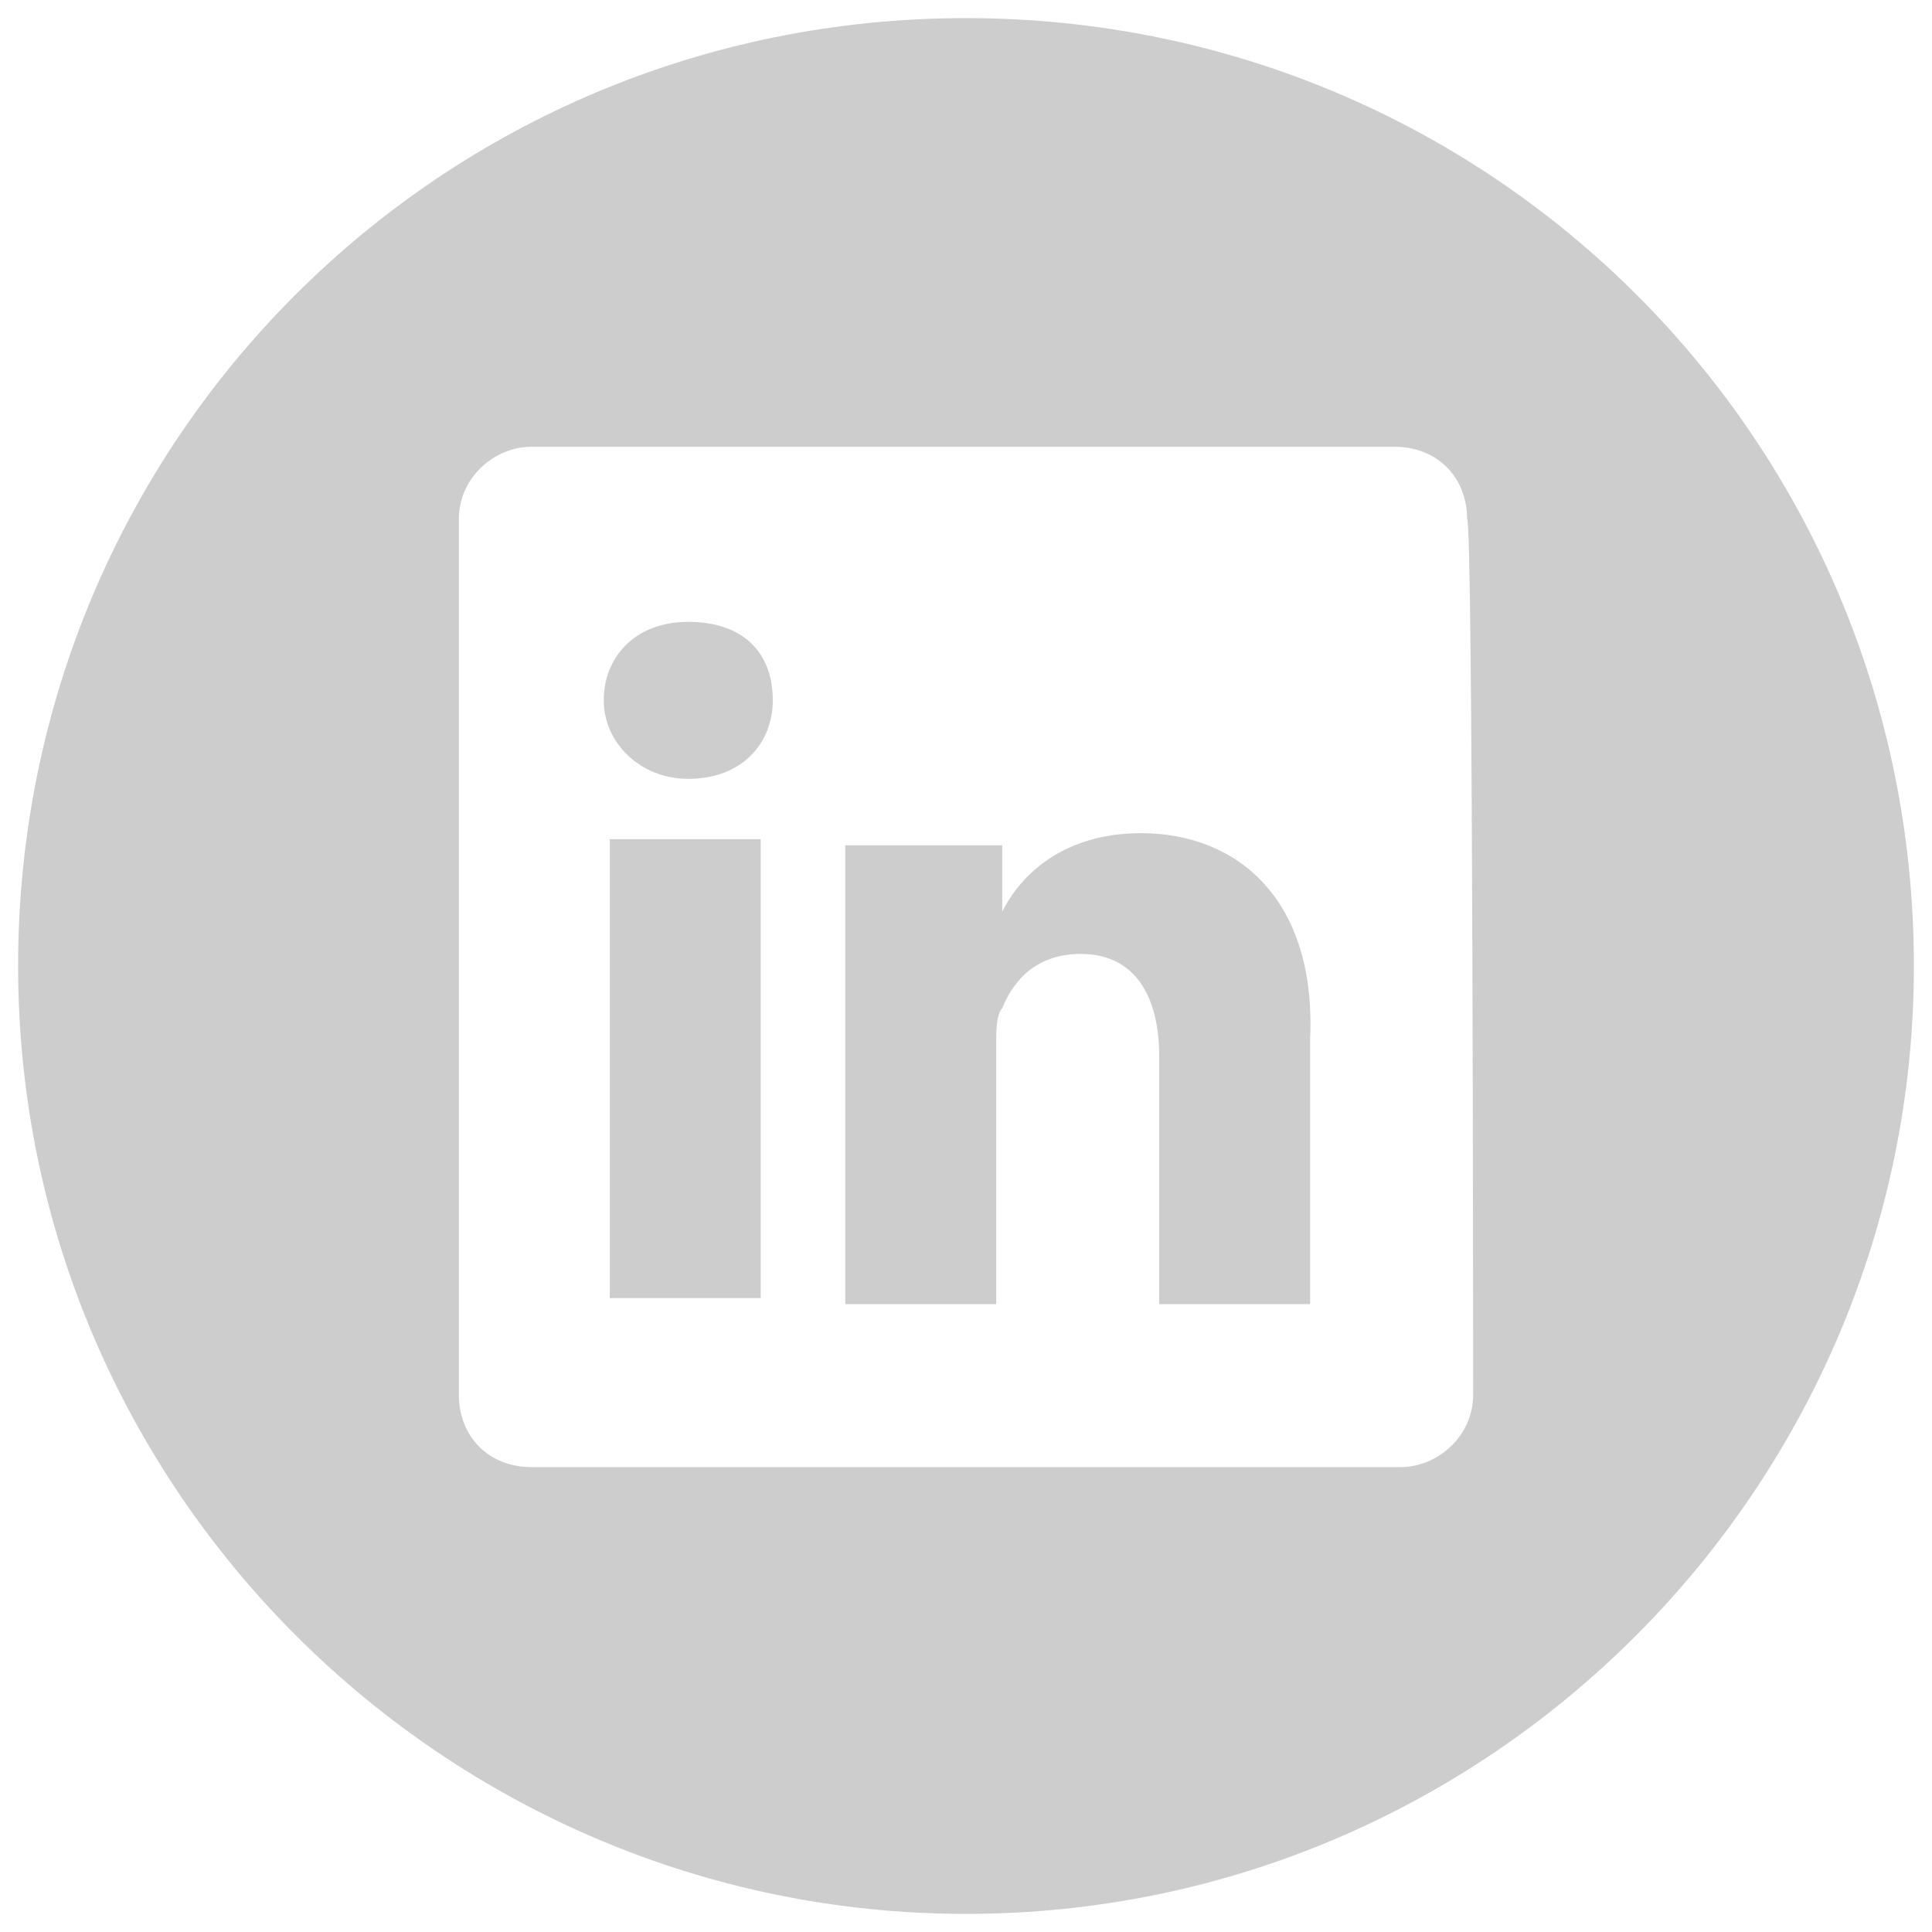 <?xml version="1.0" encoding="UTF-8"?>
<!-- Generator: Adobe Illustrator 19.2.1, SVG Export Plug-In . SVG Version: 6.00 Build 0)  -->
<svg version="1.1" id="Layer_1" xmlns="http://www.w3.org/2000/svg" xmlns:xlink="http://www.w3.org/1999/xlink" x="0px" y="0px" viewBox="0 0 32 32" style="enable-background:new 0 0 32 32;" xml:space="preserve">
<style type="text/css">
	.st0{fill:#CDCDCD;}
</style>
<g>
	<path class="st0" d="M18.9,13.8c-1.3,0-2,0.7-2.3,1.3v-1.1H14c0,0.7,0,7.6,0,7.6h2.5v-4.3c0-0.2,0-0.5,0.1-0.6   c0.2-0.5,0.6-0.9,1.3-0.9c0.9,0,1.3,0.7,1.3,1.7v4.1h2.5h0v-4.4C21.8,14.9,20.5,13.8,18.9,13.8z M16.6,15L16.6,15   C16.6,15,16.6,15,16.6,15L16.6,15z"/>
	<rect x="10.1" y="13.9" class="st0" width="2.5" height="7.6"/>
	<path class="st0" d="M16,0.3C7.3,0.3,0.3,7.3,0.3,16c0,8.7,7.1,15.7,15.7,15.7c8.7,0,15.7-7.1,15.7-15.7C31.7,7.3,24.7,0.3,16,0.3z    M24.4,23.1c0,0.7-0.6,1.2-1.2,1.2H8.8c-0.7,0-1.2-0.5-1.2-1.2V8.6c0-0.7,0.6-1.2,1.2-1.2h14.3c0.7,0,1.2,0.5,1.2,1.2   C24.4,8.6,24.4,23.1,24.4,23.1z"/>
	<path class="st0" d="M11.4,10.3c-0.9,0-1.4,0.6-1.4,1.3c0,0.7,0.6,1.3,1.4,1.3h0c0.9,0,1.4-0.6,1.4-1.3   C12.8,10.8,12.3,10.3,11.4,10.3z"/>
</g>
</svg>